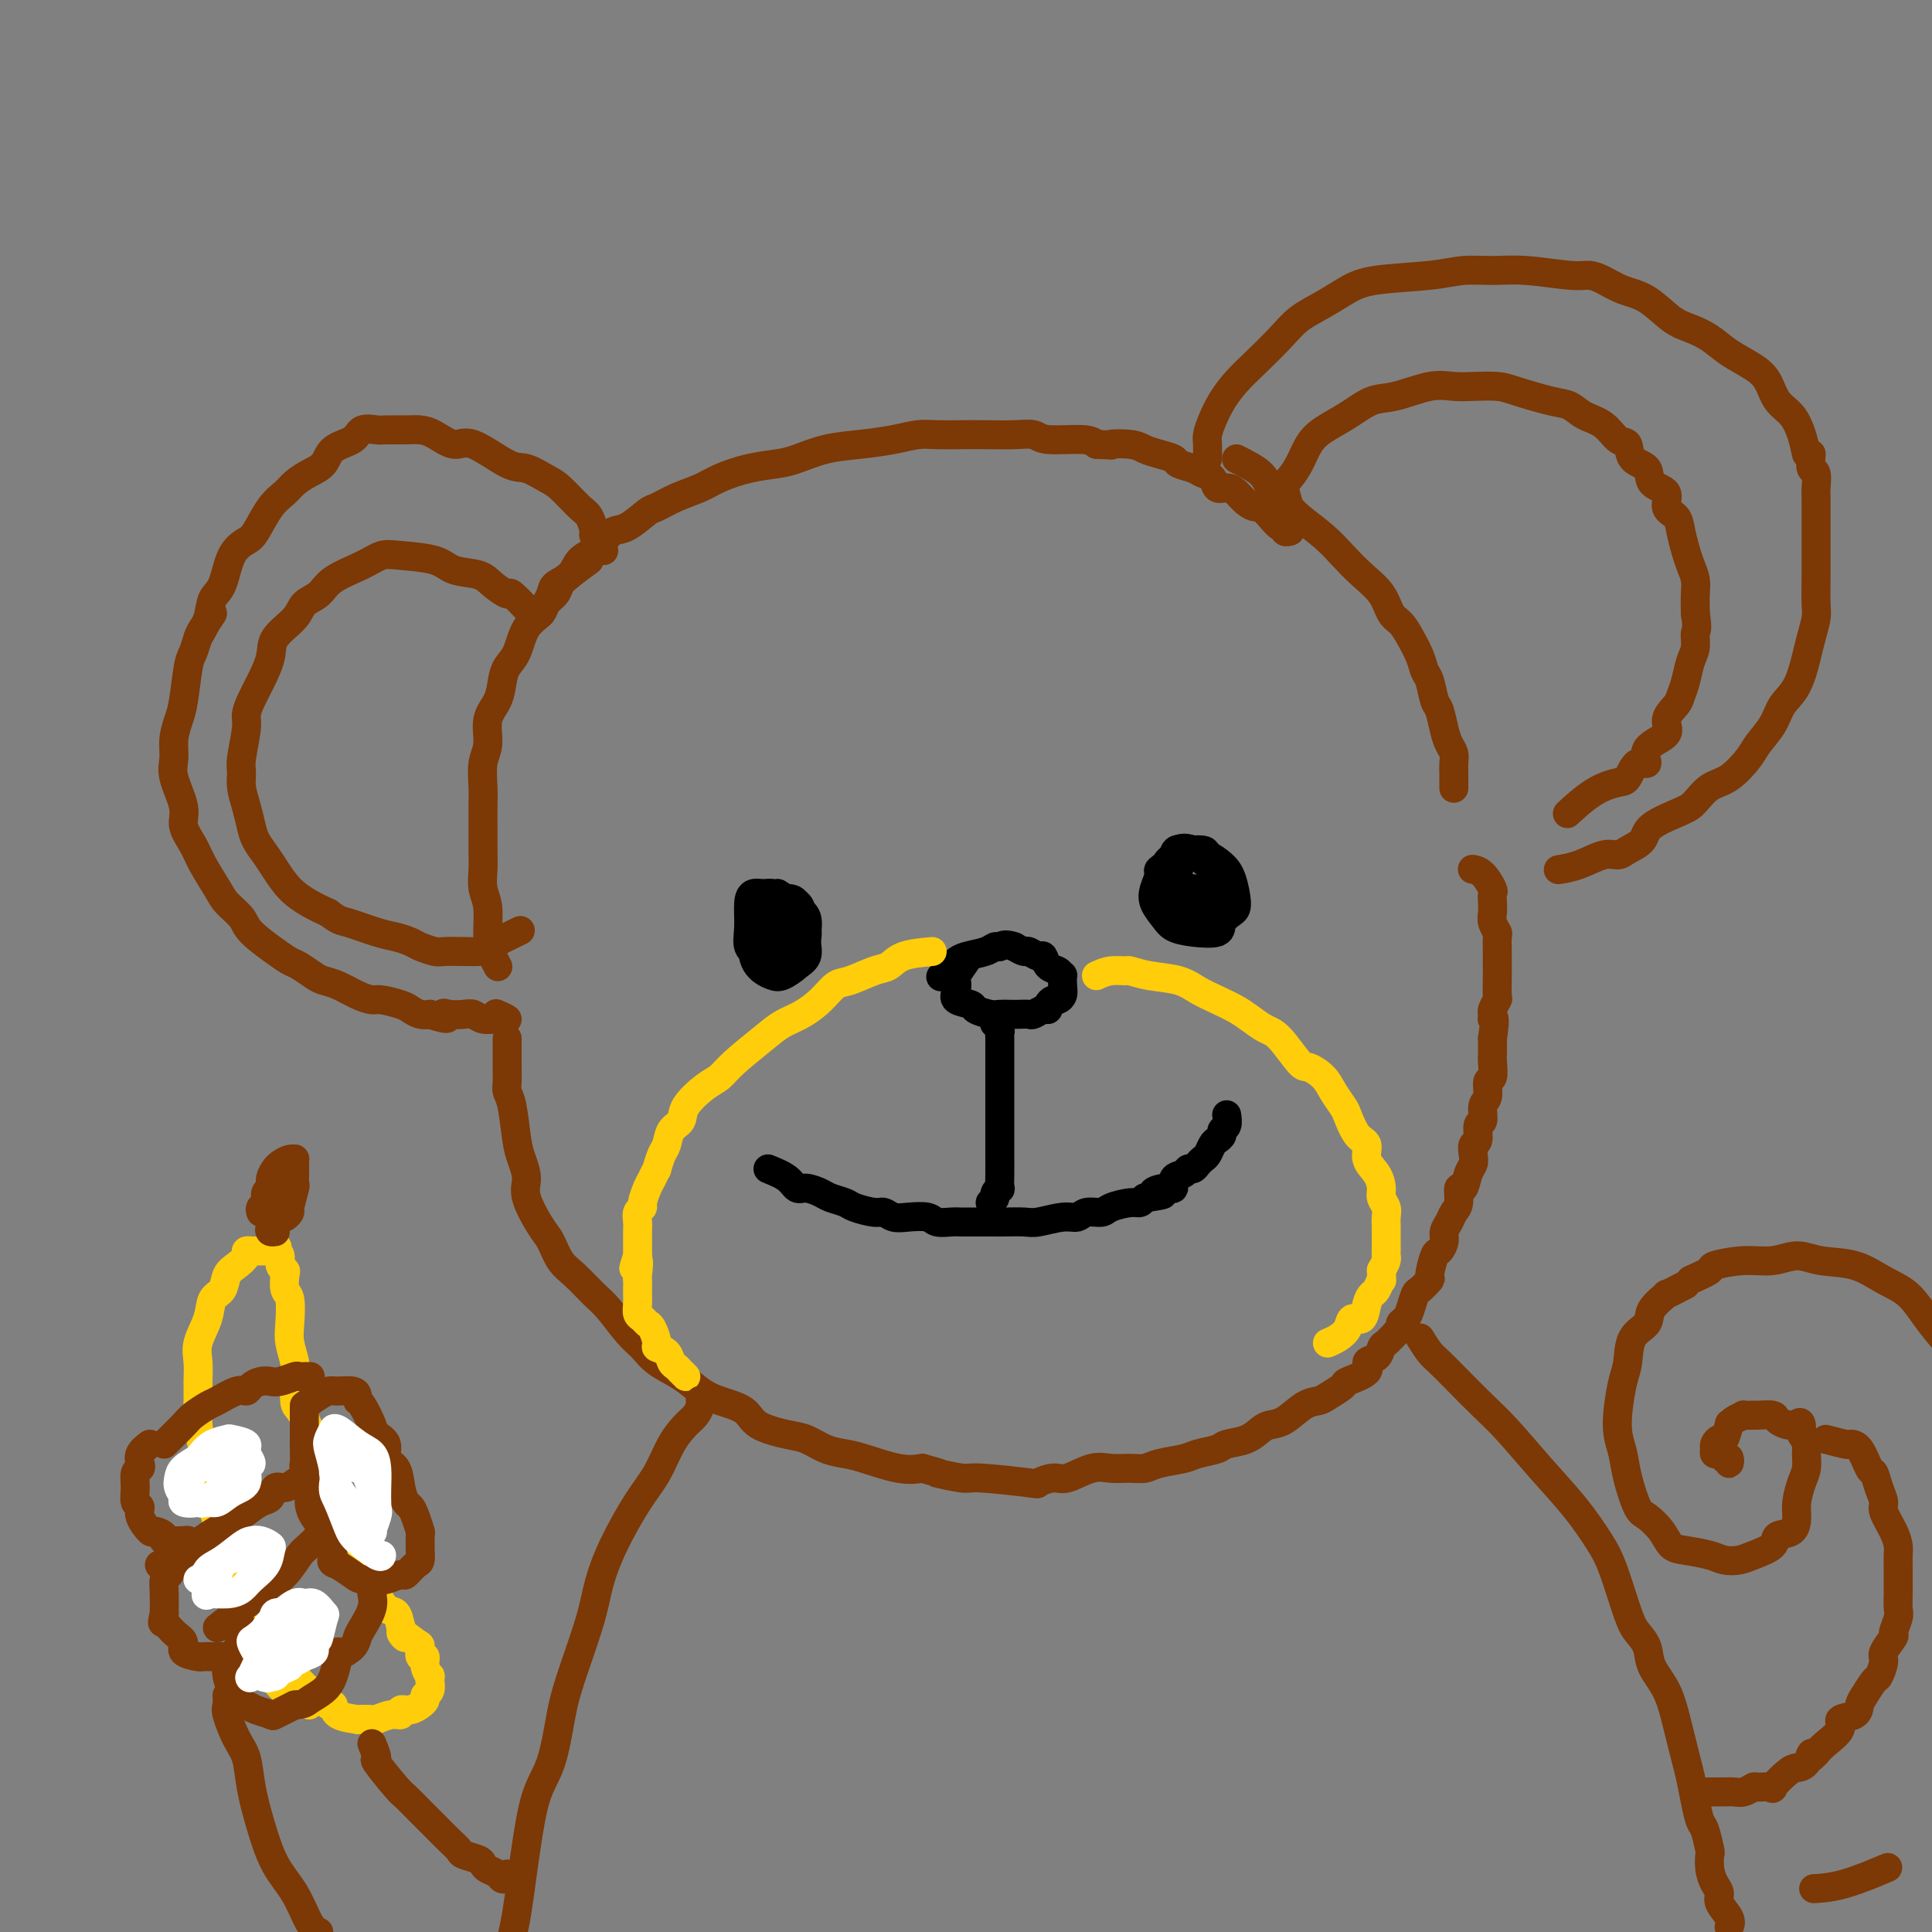 <svg viewBox='0 0 400 400' version='1.1' xmlns='http://www.w3.org/2000/svg' xmlns:xlink='http://www.w3.org/1999/xlink'><rect x="0" y="0" width="400" height="400" fill="#808080" stroke="none"/><g fill='none' stroke='#7C3805' stroke-width='6' stroke-linecap='round' stroke-linejoin='round'><path d='M112,127c0.812,-1.504 1.625,-3.008 2,-4c0.375,-0.992 0.313,-1.473 1,-2c0.687,-0.527 2.123,-1.101 3,-2c0.877,-0.899 1.195,-2.123 2,-3c0.805,-0.877 2.096,-1.409 3,-2c0.904,-0.591 1.420,-1.243 2,-2c0.580,-0.757 1.224,-1.620 2,-2c0.776,-0.380 1.684,-0.276 3,-1c1.316,-0.724 3.039,-2.277 4,-3c0.961,-0.723 1.161,-0.617 2,-1c0.839,-0.383 2.318,-1.255 4,-2c1.682,-0.745 3.568,-1.365 5,-2c1.432,-0.635 2.411,-1.287 4,-2c1.589,-0.713 3.787,-1.486 6,-2c2.213,-0.514 4.440,-0.767 6,-1c1.560,-0.233 2.455,-0.444 4,-1c1.545,-0.556 3.742,-1.455 6,-2c2.258,-0.545 4.578,-0.734 7,-1c2.422,-0.266 4.946,-0.607 7,-1c2.054,-0.393 3.637,-0.837 5,-1c1.363,-0.163 2.505,-0.045 4,0c1.495,0.045 3.344,0.016 5,0c1.656,-0.016 3.119,-0.019 5,0c1.881,0.019 4.181,0.060 6,0c1.819,-0.060 3.158,-0.222 4,0c0.842,0.222 1.188,0.829 3,1c1.812,0.171 5.089,-0.094 7,0c1.911,0.094 2.455,0.547 3,1'/><path d='M227,92c6.200,0.322 3.199,0.128 3,0c-0.199,-0.128 2.403,-0.189 4,0c1.597,0.189 2.189,0.628 3,1c0.811,0.372 1.841,0.677 3,1c1.159,0.323 2.447,0.663 3,1c0.553,0.337 0.371,0.672 1,1c0.629,0.328 2.069,0.647 3,1c0.931,0.353 1.352,0.738 2,1c0.648,0.262 1.524,0.402 2,1c0.476,0.598 0.551,1.653 1,2c0.449,0.347 1.271,-0.014 2,0c0.729,0.014 1.364,0.401 2,1c0.636,0.599 1.273,1.408 2,2c0.727,0.592 1.544,0.967 2,1c0.456,0.033 0.552,-0.274 1,0c0.448,0.274 1.248,1.131 2,2c0.752,0.869 1.455,1.749 2,2c0.545,0.251 0.931,-0.129 1,0c0.069,0.129 -0.178,0.767 0,1c0.178,0.233 0.780,0.063 1,0c0.220,-0.063 0.059,-0.017 0,0c-0.059,0.017 -0.017,0.005 0,0c0.017,-0.005 0.008,-0.002 0,0'/><path d='M250,95c0.019,-1.107 0.038,-2.214 0,-3c-0.038,-0.786 -0.133,-1.251 0,-2c0.133,-0.749 0.493,-1.782 1,-3c0.507,-1.218 1.163,-2.623 2,-4c0.837,-1.377 1.857,-2.728 3,-4c1.143,-1.272 2.409,-2.466 4,-4c1.591,-1.534 3.507,-3.409 5,-5c1.493,-1.591 2.561,-2.898 4,-4c1.439,-1.102 3.247,-1.998 5,-3c1.753,-1.002 3.450,-2.111 5,-3c1.550,-0.889 2.952,-1.560 6,-2c3.048,-0.440 7.744,-0.650 11,-1c3.256,-0.350 5.074,-0.840 7,-1c1.926,-0.160 3.960,0.012 6,0c2.040,-0.012 4.085,-0.207 7,0c2.915,0.207 6.701,0.816 9,1c2.299,0.184 3.111,-0.056 4,0c0.889,0.056 1.854,0.410 3,1c1.146,0.590 2.473,1.417 4,2c1.527,0.583 3.253,0.921 5,2c1.747,1.079 3.514,2.897 5,4c1.486,1.103 2.692,1.491 4,2c1.308,0.509 2.720,1.140 4,2c1.280,0.860 2.430,1.947 4,3c1.570,1.053 3.562,2.070 5,3c1.438,0.930 2.322,1.774 3,3c0.678,1.226 1.151,2.834 2,4c0.849,1.166 2.075,1.891 3,3c0.925,1.109 1.550,2.603 2,4c0.450,1.397 0.725,2.699 1,4'/><path d='M375,94c-0.113,1.234 -0.226,2.468 0,3c0.226,0.532 0.793,0.361 1,1c0.207,0.639 0.056,2.088 0,3c-0.056,0.912 -0.015,1.287 0,2c0.015,0.713 0.004,1.763 0,3c-0.004,1.237 -0.000,2.661 0,4c0.000,1.339 -0.003,2.592 0,4c0.003,1.408 0.012,2.972 0,5c-0.012,2.028 -0.047,4.521 0,6c0.047,1.479 0.174,1.946 0,3c-0.174,1.054 -0.650,2.697 -1,4c-0.350,1.303 -0.573,2.267 -1,4c-0.427,1.733 -1.057,4.233 -2,6c-0.943,1.767 -2.198,2.799 -3,4c-0.802,1.201 -1.152,2.572 -2,4c-0.848,1.428 -2.195,2.914 -3,4c-0.805,1.086 -1.069,1.770 -2,3c-0.931,1.230 -2.530,3.004 -4,4c-1.470,0.996 -2.812,1.215 -4,2c-1.188,0.785 -2.223,2.136 -3,3c-0.777,0.864 -1.296,1.241 -3,2c-1.704,0.759 -4.593,1.900 -6,3c-1.407,1.100 -1.330,2.158 -2,3c-0.670,0.842 -2.085,1.469 -3,2c-0.915,0.531 -1.328,0.965 -2,1c-0.672,0.035 -1.603,-0.331 -3,0c-1.397,0.331 -3.261,1.358 -5,2c-1.739,0.642 -3.354,0.898 -4,1c-0.646,0.102 -0.323,0.051 0,0'/><path d='M125,114c-0.867,-1.237 -1.734,-2.475 -2,-3c-0.266,-0.525 0.068,-0.339 0,-1c-0.068,-0.661 -0.539,-2.171 -1,-3c-0.461,-0.829 -0.913,-0.978 -2,-2c-1.087,-1.022 -2.808,-2.916 -4,-4c-1.192,-1.084 -1.854,-1.357 -3,-2c-1.146,-0.643 -2.775,-1.657 -4,-2c-1.225,-0.343 -2.047,-0.015 -4,-1c-1.953,-0.985 -5.039,-3.283 -7,-4c-1.961,-0.717 -2.798,0.148 -4,0c-1.202,-0.148 -2.768,-1.307 -4,-2c-1.232,-0.693 -2.130,-0.919 -3,-1c-0.870,-0.081 -1.711,-0.015 -3,0c-1.289,0.015 -3.024,-0.019 -4,0c-0.976,0.019 -1.191,0.092 -2,0c-0.809,-0.092 -2.211,-0.348 -3,0c-0.789,0.348 -0.964,1.301 -2,2c-1.036,0.699 -2.934,1.146 -4,2c-1.066,0.854 -1.299,2.116 -2,3c-0.701,0.884 -1.868,1.389 -3,2c-1.132,0.611 -2.227,1.329 -3,2c-0.773,0.671 -1.222,1.296 -2,2c-0.778,0.704 -1.885,1.487 -3,3c-1.115,1.513 -2.239,3.755 -3,5c-0.761,1.245 -1.159,1.494 -2,2c-0.841,0.506 -2.126,1.268 -3,3c-0.874,1.732 -1.337,4.433 -2,6c-0.663,1.567 -1.525,1.999 -2,3c-0.475,1.001 -0.564,2.572 -1,4c-0.436,1.428 -1.218,2.714 -2,4'/><path d='M44,127c-0.756,1.121 -1.512,2.243 -2,3c-0.488,0.757 -0.708,1.150 -1,2c-0.292,0.850 -0.657,2.159 -1,3c-0.343,0.841 -0.666,1.215 -1,3c-0.334,1.785 -0.680,4.982 -1,7c-0.320,2.018 -0.614,2.858 -1,4c-0.386,1.142 -0.865,2.587 -1,4c-0.135,1.413 0.075,2.793 0,4c-0.075,1.207 -0.436,2.239 0,4c0.436,1.761 1.668,4.250 2,6c0.332,1.750 -0.236,2.761 0,4c0.236,1.239 1.275,2.705 2,4c0.725,1.295 1.136,2.418 2,4c0.864,1.582 2.181,3.624 3,5c0.819,1.376 1.140,2.085 2,3c0.860,0.915 2.260,2.037 3,3c0.740,0.963 0.821,1.767 2,3c1.179,1.233 3.456,2.894 5,4c1.544,1.106 2.355,1.657 3,2c0.645,0.343 1.124,0.476 2,1c0.876,0.524 2.150,1.437 3,2c0.850,0.563 1.275,0.777 2,1c0.725,0.223 1.749,0.455 3,1c1.251,0.545 2.730,1.403 4,2c1.270,0.597 2.332,0.934 3,1c0.668,0.066 0.941,-0.140 2,0c1.059,0.140 2.902,0.625 4,1c1.098,0.375 1.449,0.639 2,1c0.551,0.361 1.300,0.817 2,1c0.700,0.183 1.350,0.091 2,0'/><path d='M89,210c5.147,1.703 3.514,0.460 3,0c-0.514,-0.460 0.092,-0.138 1,0c0.908,0.138 2.120,0.090 3,0c0.880,-0.090 1.430,-0.224 2,0c0.570,0.224 1.161,0.806 2,1c0.839,0.194 1.926,0.000 3,0c1.074,-0.000 2.135,0.192 2,0c-0.135,-0.192 -1.467,-0.769 -2,-1c-0.533,-0.231 -0.266,-0.115 0,0'/><path d='M105,215c0.002,1.542 0.003,3.084 0,4c-0.003,0.916 -0.012,1.207 0,2c0.012,0.793 0.044,2.087 0,3c-0.044,0.913 -0.165,1.444 0,2c0.165,0.556 0.616,1.135 1,3c0.384,1.865 0.701,5.014 1,7c0.299,1.986 0.580,2.809 1,4c0.420,1.191 0.980,2.749 1,4c0.020,1.251 -0.498,2.196 0,4c0.498,1.804 2.013,4.469 3,6c0.987,1.531 1.446,1.930 2,3c0.554,1.070 1.205,2.811 2,4c0.795,1.189 1.735,1.826 3,3c1.265,1.174 2.854,2.884 4,4c1.146,1.116 1.850,1.639 3,3c1.150,1.361 2.748,3.562 4,5c1.252,1.438 2.160,2.115 3,3c0.840,0.885 1.612,1.979 3,3c1.388,1.021 3.394,1.968 5,3c1.606,1.032 2.814,2.150 4,3c1.186,0.850 2.350,1.431 4,2c1.650,0.569 3.785,1.126 5,2c1.215,0.874 1.511,2.066 3,3c1.489,0.934 4.170,1.611 6,2c1.830,0.389 2.810,0.490 4,1c1.190,0.510 2.590,1.430 4,2c1.410,0.570 2.832,0.792 4,1c1.168,0.208 2.084,0.402 4,1c1.916,0.598 4.833,1.599 7,2c2.167,0.401 3.583,0.200 5,0'/><path d='M191,304c5.659,1.554 2.806,0.939 3,1c0.194,0.061 3.434,0.797 5,1c1.566,0.203 1.456,-0.126 4,0c2.544,0.126 7.741,0.706 10,1c2.259,0.294 1.580,0.303 2,0c0.420,-0.303 1.939,-0.919 3,-1c1.061,-0.081 1.663,0.371 3,0c1.337,-0.371 3.409,-1.567 5,-2c1.591,-0.433 2.702,-0.105 4,0c1.298,0.105 2.782,-0.013 4,0c1.218,0.013 2.168,0.158 3,0c0.832,-0.158 1.544,-0.620 3,-1c1.456,-0.380 3.657,-0.678 5,-1c1.343,-0.322 1.830,-0.667 3,-1c1.170,-0.333 3.023,-0.653 4,-1c0.977,-0.347 1.079,-0.721 2,-1c0.921,-0.279 2.662,-0.463 4,-1c1.338,-0.537 2.274,-1.425 3,-2c0.726,-0.575 1.243,-0.835 2,-1c0.757,-0.165 1.755,-0.233 3,-1c1.245,-0.767 2.736,-2.232 4,-3c1.264,-0.768 2.302,-0.838 3,-1c0.698,-0.162 1.057,-0.414 2,-1c0.943,-0.586 2.470,-1.504 3,-2c0.530,-0.496 0.065,-0.571 1,-1c0.935,-0.429 3.272,-1.213 4,-2c0.728,-0.787 -0.153,-1.575 0,-2c0.153,-0.425 1.340,-0.485 2,-1c0.660,-0.515 0.793,-1.485 1,-2c0.207,-0.515 0.488,-0.576 1,-1c0.512,-0.424 1.256,-1.212 2,-2'/><path d='M289,276c2.653,-2.578 1.287,-2.023 1,-2c-0.287,0.023 0.505,-0.485 1,-1c0.495,-0.515 0.692,-1.038 1,-2c0.308,-0.962 0.727,-2.363 1,-3c0.273,-0.637 0.402,-0.509 1,-1c0.598,-0.491 1.667,-1.602 2,-2c0.333,-0.398 -0.069,-0.085 0,-1c0.069,-0.915 0.610,-3.060 1,-4c0.390,-0.940 0.629,-0.675 1,-1c0.371,-0.325 0.874,-1.240 1,-2c0.126,-0.760 -0.125,-1.364 0,-2c0.125,-0.636 0.625,-1.302 1,-2c0.375,-0.698 0.625,-1.426 1,-2c0.375,-0.574 0.875,-0.993 1,-2c0.125,-1.007 -0.124,-2.601 0,-3c0.124,-0.399 0.621,0.397 1,0c0.379,-0.397 0.642,-1.988 1,-3c0.358,-1.012 0.813,-1.445 1,-2c0.187,-0.555 0.107,-1.232 0,-2c-0.107,-0.768 -0.240,-1.627 0,-2c0.240,-0.373 0.853,-0.258 1,-1c0.147,-0.742 -0.172,-2.339 0,-3c0.172,-0.661 0.834,-0.385 1,-1c0.166,-0.615 -0.166,-2.122 0,-3c0.166,-0.878 0.829,-1.127 1,-2c0.171,-0.873 -0.150,-2.370 0,-3c0.150,-0.630 0.772,-0.393 1,-1c0.228,-0.607 0.061,-2.060 0,-3c-0.061,-0.940 -0.016,-1.369 0,-2c0.016,-0.631 0.005,-1.466 0,-2c-0.005,-0.534 -0.002,-0.767 0,-1'/><path d='M309,215c0.769,-5.185 0.192,-4.146 0,-4c-0.192,0.146 0.001,-0.601 0,-1c-0.001,-0.399 -0.196,-0.448 0,-1c0.196,-0.552 0.785,-1.605 1,-2c0.215,-0.395 0.058,-0.131 0,-1c-0.058,-0.869 -0.016,-2.870 0,-4c0.016,-1.130 0.005,-1.387 0,-2c-0.005,-0.613 -0.005,-1.582 0,-2c0.005,-0.418 0.015,-0.286 0,-1c-0.015,-0.714 -0.057,-2.274 0,-3c0.057,-0.726 0.211,-0.619 0,-1c-0.211,-0.381 -0.787,-1.252 -1,-2c-0.213,-0.748 -0.063,-1.374 0,-2c0.063,-0.626 0.038,-1.254 0,-2c-0.038,-0.746 -0.087,-1.612 0,-2c0.087,-0.388 0.312,-0.300 0,-1c-0.312,-0.700 -1.161,-2.188 -2,-3c-0.839,-0.812 -1.668,-0.946 -2,-1c-0.332,-0.054 -0.166,-0.027 0,0'/><path d='M110,127c-1.654,-1.736 -3.307,-3.472 -4,-4c-0.693,-0.528 -0.425,0.153 -1,0c-0.575,-0.153 -1.991,-1.141 -3,-2c-1.009,-0.859 -1.610,-1.591 -3,-2c-1.390,-0.409 -3.569,-0.497 -5,-1c-1.431,-0.503 -2.113,-1.422 -4,-2c-1.887,-0.578 -4.980,-0.814 -7,-1c-2.020,-0.186 -2.968,-0.321 -4,0c-1.032,0.321 -2.147,1.099 -4,2c-1.853,0.901 -4.444,1.924 -6,3c-1.556,1.076 -2.076,2.204 -3,3c-0.924,0.796 -2.254,1.258 -3,2c-0.746,0.742 -0.910,1.763 -2,3c-1.090,1.237 -3.105,2.691 -4,4c-0.895,1.309 -0.670,2.472 -1,4c-0.330,1.528 -1.217,3.421 -2,5c-0.783,1.579 -1.464,2.845 -2,4c-0.536,1.155 -0.929,2.198 -1,3c-0.071,0.802 0.180,1.361 0,3c-0.180,1.639 -0.791,4.357 -1,6c-0.209,1.643 -0.015,2.211 0,3c0.015,0.789 -0.147,1.800 0,3c0.147,1.200 0.605,2.588 1,4c0.395,1.412 0.727,2.846 1,4c0.273,1.154 0.488,2.028 1,3c0.512,0.972 1.322,2.042 2,3c0.678,0.958 1.223,1.803 2,3c0.777,1.197 1.786,2.745 3,4c1.214,1.255 2.633,2.216 4,3c1.367,0.784 2.684,1.392 4,2'/><path d='M68,189c2.297,1.737 2.540,1.578 4,2c1.460,0.422 4.139,1.423 6,2c1.861,0.577 2.906,0.729 4,1c1.094,0.271 2.239,0.661 3,1c0.761,0.339 1.139,0.627 2,1c0.861,0.373 2.204,0.831 3,1c0.796,0.169 1.045,0.048 2,0c0.955,-0.048 2.618,-0.024 4,0c1.382,0.024 2.484,0.048 3,0c0.516,-0.048 0.447,-0.167 2,-1c1.553,-0.833 4.730,-2.381 6,-3c1.270,-0.619 0.635,-0.310 0,0'/><path d='M267,105c-0.487,-1.528 -0.974,-3.056 -1,-4c-0.026,-0.944 0.411,-1.305 1,-2c0.589,-0.695 1.332,-1.724 2,-3c0.668,-1.276 1.260,-2.799 2,-4c0.740,-1.201 1.628,-2.081 3,-3c1.372,-0.919 3.227,-1.878 5,-3c1.773,-1.122 3.463,-2.405 5,-3c1.537,-0.595 2.922,-0.500 5,-1c2.078,-0.500 4.849,-1.596 7,-2c2.151,-0.404 3.681,-0.115 5,0c1.319,0.115 2.425,0.057 4,0c1.575,-0.057 3.617,-0.114 5,0c1.383,0.114 2.106,0.399 4,1c1.894,0.601 4.958,1.517 7,2c2.042,0.483 3.062,0.533 4,1c0.938,0.467 1.793,1.350 3,2c1.207,0.650 2.765,1.065 4,2c1.235,0.935 2.146,2.390 3,3c0.854,0.610 1.652,0.375 2,1c0.348,0.625 0.245,2.111 1,3c0.755,0.889 2.367,1.182 3,2c0.633,0.818 0.288,2.160 1,3c0.712,0.840 2.481,1.176 3,2c0.519,0.824 -0.212,2.135 0,3c0.212,0.865 1.367,1.285 2,2c0.633,0.715 0.744,1.727 1,3c0.256,1.273 0.657,2.808 1,4c0.343,1.192 0.628,2.041 1,3c0.372,0.959 0.831,2.027 1,3c0.169,0.973 0.048,1.849 0,3c-0.048,1.151 -0.024,2.575 0,4'/><path d='M351,127c0.606,3.852 0.120,3.483 0,4c-0.120,0.517 0.124,1.919 0,3c-0.124,1.081 -0.616,1.839 -1,3c-0.384,1.161 -0.659,2.723 -1,4c-0.341,1.277 -0.748,2.270 -1,3c-0.252,0.730 -0.349,1.199 -1,2c-0.651,0.801 -1.854,1.935 -2,3c-0.146,1.065 0.767,2.061 0,3c-0.767,0.939 -3.215,1.820 -4,3c-0.785,1.180 0.091,2.660 0,3c-0.091,0.340 -1.149,-0.458 -2,0c-0.851,0.458 -1.493,2.172 -2,3c-0.507,0.828 -0.878,0.768 -2,1c-1.122,0.232 -2.994,0.755 -5,2c-2.006,1.245 -4.144,3.213 -5,4c-0.856,0.787 -0.428,0.394 0,0'/></g>
<g fill='none' stroke='#000000' stroke-width='6' stroke-linecap='round' stroke-linejoin='round'><path d='M161,186c-1.290,-0.526 -2.580,-1.052 -3,-1c-0.420,0.052 0.029,0.681 0,1c-0.029,0.319 -0.538,0.327 -1,1c-0.462,0.673 -0.878,2.012 -1,3c-0.122,0.988 0.049,1.625 0,3c-0.049,1.375 -0.318,3.486 0,5c0.318,1.514 1.224,2.429 2,3c0.776,0.571 1.424,0.799 2,1c0.576,0.201 1.081,0.377 2,0c0.919,-0.377 2.250,-1.305 3,-2c0.750,-0.695 0.917,-1.157 1,-2c0.083,-0.843 0.083,-2.068 0,-3c-0.083,-0.932 -0.249,-1.571 -1,-3c-0.751,-1.429 -2.086,-3.647 -3,-5c-0.914,-1.353 -1.407,-1.839 -2,-2c-0.593,-0.161 -1.285,0.005 -2,0c-0.715,-0.005 -1.453,-0.181 -2,0c-0.547,0.181 -0.903,0.720 -1,2c-0.097,1.280 0.065,3.300 0,5c-0.065,1.700 -0.355,3.080 0,4c0.355,0.920 1.357,1.380 2,2c0.643,0.620 0.928,1.400 2,2c1.072,0.600 2.930,1.020 4,1c1.070,-0.020 1.353,-0.478 2,-1c0.647,-0.522 1.660,-1.106 2,-2c0.340,-0.894 0.008,-2.099 0,-3c-0.008,-0.901 0.307,-1.499 0,-3c-0.307,-1.501 -1.237,-3.904 -2,-5c-0.763,-1.096 -1.361,-0.885 -2,-1c-0.639,-0.115 -1.320,-0.558 -2,-1'/><path d='M161,185c-1.181,-0.000 -2.135,0.999 -3,2c-0.865,1.001 -1.643,2.004 -2,3c-0.357,0.996 -0.295,1.984 0,3c0.295,1.016 0.821,2.061 1,3c0.179,0.939 0.009,1.771 1,2c0.991,0.229 3.143,-0.144 4,0c0.857,0.144 0.420,0.807 1,0c0.580,-0.807 2.177,-3.082 3,-4c0.823,-0.918 0.874,-0.478 1,-1c0.126,-0.522 0.328,-2.005 0,-3c-0.328,-0.995 -1.187,-1.503 -2,-2c-0.813,-0.497 -1.580,-0.984 -2,-1c-0.420,-0.016 -0.494,0.437 -1,1c-0.506,0.563 -1.444,1.235 -2,2c-0.556,0.765 -0.731,1.625 -1,2c-0.269,0.375 -0.633,0.267 0,1c0.633,0.733 2.261,2.306 3,3c0.739,0.694 0.588,0.508 1,0c0.412,-0.508 1.386,-1.338 2,-2c0.614,-0.662 0.869,-1.158 1,-2c0.131,-0.842 0.138,-2.032 0,-3c-0.138,-0.968 -0.422,-1.714 -1,-2c-0.578,-0.286 -1.449,-0.112 -2,0c-0.551,0.112 -0.782,0.163 -1,0c-0.218,-0.163 -0.424,-0.541 -1,0c-0.576,0.541 -1.521,1.999 -2,3c-0.479,1.001 -0.493,1.544 0,2c0.493,0.456 1.493,0.823 2,1c0.507,0.177 0.521,0.163 1,0c0.479,-0.163 1.423,-0.475 2,-1c0.577,-0.525 0.789,-1.262 1,-2'/><path d='M165,190c0.741,-0.582 0.594,-0.537 0,-1c-0.594,-0.463 -1.633,-1.433 -2,-2c-0.367,-0.567 -0.060,-0.729 -1,0c-0.940,0.729 -3.126,2.351 -4,3c-0.874,0.649 -0.437,0.324 0,0'/><path d='M243,178c-1.295,0.804 -2.589,1.608 -3,2c-0.411,0.392 0.063,0.371 0,1c-0.063,0.629 -0.662,1.909 -1,3c-0.338,1.091 -0.416,1.993 0,3c0.416,1.007 1.325,2.121 2,3c0.675,0.879 1.115,1.525 2,2c0.885,0.475 2.213,0.779 4,1c1.787,0.221 4.032,0.358 5,0c0.968,-0.358 0.661,-1.212 1,-2c0.339,-0.788 1.326,-1.510 2,-2c0.674,-0.490 1.036,-0.747 1,-2c-0.036,-1.253 -0.469,-3.500 -1,-5c-0.531,-1.500 -1.158,-2.252 -2,-3c-0.842,-0.748 -1.899,-1.492 -3,-2c-1.101,-0.508 -2.248,-0.778 -3,-1c-0.752,-0.222 -1.111,-0.394 -2,0c-0.889,0.394 -2.309,1.355 -3,2c-0.691,0.645 -0.653,0.975 -1,2c-0.347,1.025 -1.078,2.745 -1,4c0.078,1.255 0.966,2.046 2,3c1.034,0.954 2.214,2.070 3,3c0.786,0.930 1.178,1.673 2,2c0.822,0.327 2.075,0.237 3,0c0.925,-0.237 1.524,-0.620 2,-1c0.476,-0.380 0.830,-0.757 1,-2c0.170,-1.243 0.156,-3.352 0,-5c-0.156,-1.648 -0.454,-2.833 -1,-4c-0.546,-1.167 -1.339,-2.314 -2,-3c-0.661,-0.686 -1.189,-0.910 -2,-1c-0.811,-0.090 -1.906,-0.045 -3,0'/><path d='M245,176c-1.537,-0.520 -1.880,0.179 -2,1c-0.120,0.821 -0.016,1.764 0,3c0.016,1.236 -0.056,2.763 0,4c0.056,1.237 0.239,2.182 1,3c0.761,0.818 2.098,1.508 3,2c0.902,0.492 1.367,0.788 2,1c0.633,0.212 1.432,0.342 2,0c0.568,-0.342 0.906,-1.156 1,-2c0.094,-0.844 -0.054,-1.719 0,-3c0.054,-1.281 0.310,-2.970 0,-4c-0.310,-1.030 -1.186,-1.402 -2,-2c-0.814,-0.598 -1.566,-1.422 -2,-2c-0.434,-0.578 -0.551,-0.909 -1,-1c-0.449,-0.091 -1.229,0.060 -2,1c-0.771,0.940 -1.535,2.669 -2,4c-0.465,1.331 -0.633,2.263 0,3c0.633,0.737 2.068,1.279 3,2c0.932,0.721 1.361,1.623 2,2c0.639,0.377 1.490,0.230 2,0c0.510,-0.230 0.681,-0.542 1,-1c0.319,-0.458 0.786,-1.061 1,-2c0.214,-0.939 0.175,-2.216 0,-3c-0.175,-0.784 -0.485,-1.077 -1,-2c-0.515,-0.923 -1.235,-2.476 -2,-3c-0.765,-0.524 -1.576,-0.017 -2,0c-0.424,0.017 -0.462,-0.454 -1,0c-0.538,0.454 -1.578,1.834 -2,3c-0.422,1.166 -0.227,2.117 0,3c0.227,0.883 0.484,1.699 1,2c0.516,0.301 1.290,0.086 2,0c0.710,-0.086 1.355,-0.043 2,0'/><path d='M249,185c0.943,0.725 0.801,0.037 1,-1c0.199,-1.037 0.741,-2.422 1,-3c0.259,-0.578 0.236,-0.350 0,-1c-0.236,-0.650 -0.683,-2.180 -1,-3c-0.317,-0.820 -0.503,-0.932 -1,-1c-0.497,-0.068 -1.305,-0.092 -2,0c-0.695,0.092 -1.276,0.301 -2,1c-0.724,0.699 -1.590,1.887 -2,3c-0.410,1.113 -0.365,2.152 0,3c0.365,0.848 1.050,1.504 2,2c0.950,0.496 2.165,0.832 3,1c0.835,0.168 1.290,0.168 2,0c0.710,-0.168 1.675,-0.504 2,-1c0.325,-0.496 0.009,-1.151 0,-2c-0.009,-0.849 0.289,-1.892 0,-3c-0.289,-1.108 -1.163,-2.282 -2,-3c-0.837,-0.718 -1.636,-0.979 -2,-1c-0.364,-0.021 -0.293,0.197 -1,0c-0.707,-0.197 -2.192,-0.809 -3,0c-0.808,0.809 -0.937,3.040 -1,4c-0.063,0.960 -0.058,0.649 0,1c0.058,0.351 0.169,1.364 1,2c0.831,0.636 2.380,0.896 3,1c0.620,0.104 0.310,0.052 0,0'/><path d='M159,242c1.503,0.612 3.006,1.225 4,2c0.994,0.775 1.478,1.713 2,2c0.522,0.287 1.082,-0.078 2,0c0.918,0.078 2.193,0.599 3,1c0.807,0.401 1.147,0.681 2,1c0.853,0.319 2.220,0.678 3,1c0.780,0.322 0.973,0.608 2,1c1.027,0.392 2.888,0.889 4,1c1.112,0.111 1.476,-0.163 2,0c0.524,0.163 1.208,0.762 2,1c0.792,0.238 1.692,0.116 3,0c1.308,-0.116 3.023,-0.227 4,0c0.977,0.227 1.214,0.793 2,1c0.786,0.207 2.120,0.056 3,0c0.880,-0.056 1.307,-0.015 2,0c0.693,0.015 1.653,0.005 3,0c1.347,-0.005 3.081,-0.005 4,0c0.919,0.005 1.023,0.017 2,0c0.977,-0.017 2.827,-0.061 4,0c1.173,0.061 1.669,0.227 3,0c1.331,-0.227 3.495,-0.848 5,-1c1.505,-0.152 2.350,0.166 3,0c0.650,-0.166 1.105,-0.814 2,-1c0.895,-0.186 2.229,0.091 3,0c0.771,-0.091 0.980,-0.550 2,-1c1.020,-0.450 2.852,-0.890 4,-1c1.148,-0.110 1.614,0.112 2,0c0.386,-0.112 0.693,-0.556 1,-1'/><path d='M237,248c6.554,-0.931 2.940,-0.760 2,-1c-0.940,-0.240 0.795,-0.891 2,-1c1.205,-0.109 1.881,0.326 2,0c0.119,-0.326 -0.319,-1.411 0,-2c0.319,-0.589 1.395,-0.683 2,-1c0.605,-0.317 0.739,-0.857 1,-1c0.261,-0.143 0.647,0.113 1,0c0.353,-0.113 0.672,-0.593 1,-1c0.328,-0.407 0.666,-0.739 1,-1c0.334,-0.261 0.663,-0.452 1,-1c0.337,-0.548 0.683,-1.455 1,-2c0.317,-0.545 0.607,-0.728 1,-1c0.393,-0.272 0.890,-0.634 1,-1c0.110,-0.366 -0.166,-0.737 0,-1c0.166,-0.263 0.776,-0.417 1,-1c0.224,-0.583 0.064,-1.595 0,-2c-0.064,-0.405 -0.032,-0.202 0,0'/><path d='M205,249c0.453,-0.345 0.906,-0.690 1,-1c0.094,-0.310 -0.171,-0.586 0,-1c0.171,-0.414 0.778,-0.967 1,-1c0.222,-0.033 0.060,0.452 0,0c-0.060,-0.452 -0.016,-1.843 0,-3c0.016,-1.157 0.004,-2.081 0,-3c-0.004,-0.919 -0.001,-1.832 0,-3c0.001,-1.168 0.000,-2.592 0,-4c-0.000,-1.408 -0.000,-2.802 0,-4c0.000,-1.198 0.000,-2.200 0,-3c-0.000,-0.800 -0.000,-1.397 0,-2c0.000,-0.603 -0.000,-1.212 0,-2c0.000,-0.788 0.000,-1.755 0,-2c-0.000,-0.245 -0.000,0.233 0,0c0.000,-0.233 0.001,-1.175 0,-2c-0.001,-0.825 -0.004,-1.531 0,-2c0.004,-0.469 0.015,-0.700 0,-1c-0.015,-0.300 -0.056,-0.668 0,-1c0.056,-0.332 0.207,-0.628 0,-1c-0.207,-0.372 -0.774,-0.821 -1,-1c-0.226,-0.179 -0.113,-0.090 0,0'/><path d='M200,199c-0.839,1.201 -1.678,2.402 -2,3c-0.322,0.598 -0.127,0.594 0,1c0.127,0.406 0.187,1.223 0,2c-0.187,0.777 -0.622,1.515 0,2c0.622,0.485 2.302,0.718 3,1c0.698,0.282 0.413,0.611 1,1c0.587,0.389 2.045,0.836 3,1c0.955,0.164 1.407,0.045 2,0c0.593,-0.045 1.328,-0.016 2,0c0.672,0.016 1.280,0.019 2,0c0.720,-0.019 1.551,-0.060 2,0c0.449,0.060 0.516,0.222 1,0c0.484,-0.222 1.386,-0.830 2,-1c0.614,-0.170 0.939,0.096 1,0c0.061,-0.096 -0.141,-0.553 0,-1c0.141,-0.447 0.626,-0.884 1,-1c0.374,-0.116 0.637,0.089 1,0c0.363,-0.089 0.827,-0.472 1,-1c0.173,-0.528 0.054,-1.201 0,-2c-0.054,-0.799 -0.042,-1.725 0,-2c0.042,-0.275 0.114,0.099 0,0c-0.114,-0.099 -0.416,-0.672 -1,-1c-0.584,-0.328 -1.451,-0.413 -2,-1c-0.549,-0.587 -0.780,-1.677 -1,-2c-0.220,-0.323 -0.430,0.120 -1,0c-0.570,-0.120 -1.500,-0.801 -2,-1c-0.500,-0.199 -0.572,0.086 -1,0c-0.428,-0.086 -1.214,-0.543 -2,-1'/><path d='M210,196c-2.028,-0.761 -2.599,-0.162 -3,0c-0.401,0.162 -0.631,-0.112 -1,0c-0.369,0.112 -0.877,0.612 -2,1c-1.123,0.388 -2.862,0.665 -4,1c-1.138,0.335 -1.676,0.729 -2,1c-0.324,0.271 -0.433,0.419 -1,1c-0.567,0.581 -1.590,1.595 -2,2c-0.410,0.405 -0.205,0.203 0,0'/></g>
<g fill='none' stroke='#FFCD0A' stroke-width='6' stroke-linecap='round' stroke-linejoin='round'><path d='M193,197c-2.252,0.211 -4.504,0.422 -6,1c-1.496,0.578 -2.237,1.523 -3,2c-0.763,0.477 -1.547,0.488 -3,1c-1.453,0.512 -3.575,1.526 -5,2c-1.425,0.474 -2.153,0.407 -3,1c-0.847,0.593 -1.813,1.846 -3,3c-1.187,1.154 -2.597,2.211 -4,3c-1.403,0.789 -2.800,1.312 -4,2c-1.200,0.688 -2.203,1.542 -4,3c-1.797,1.458 -4.389,3.521 -6,5c-1.611,1.479 -2.242,2.373 -3,3c-0.758,0.627 -1.642,0.987 -3,2c-1.358,1.013 -3.190,2.678 -4,4c-0.810,1.322 -0.599,2.299 -1,3c-0.401,0.701 -1.413,1.125 -2,2c-0.587,0.875 -0.749,2.202 -1,3c-0.251,0.798 -0.592,1.066 -1,2c-0.408,0.934 -0.884,2.534 -1,3c-0.116,0.466 0.128,-0.201 0,0c-0.128,0.201 -0.626,1.272 -1,2c-0.374,0.728 -0.622,1.115 -1,2c-0.378,0.885 -0.886,2.269 -1,3c-0.114,0.731 0.166,0.811 0,1c-0.166,0.189 -0.776,0.488 -1,1c-0.224,0.512 -0.060,1.236 0,2c0.060,0.764 0.016,1.567 0,2c-0.016,0.433 -0.004,0.498 0,1c0.004,0.502 0.001,1.443 0,2c-0.001,0.557 -0.000,0.731 0,1c0.000,0.269 0.000,0.635 0,1'/><path d='M132,260c-1.547,4.848 -0.415,1.469 0,1c0.415,-0.469 0.111,1.971 0,3c-0.111,1.029 -0.031,0.647 0,1c0.031,0.353 0.011,1.442 0,2c-0.011,0.558 -0.014,0.584 0,1c0.014,0.416 0.045,1.223 0,2c-0.045,0.777 -0.165,1.525 0,2c0.165,0.475 0.617,0.677 1,1c0.383,0.323 0.698,0.768 1,1c0.302,0.232 0.592,0.251 1,1c0.408,0.749 0.936,2.228 1,3c0.064,0.772 -0.334,0.837 0,1c0.334,0.163 1.400,0.426 2,1c0.600,0.574 0.735,1.461 1,2c0.265,0.539 0.659,0.732 1,1c0.341,0.268 0.630,0.611 1,1c0.370,0.389 0.820,0.826 1,1c0.180,0.174 0.090,0.087 0,0'/><path d='M227,202c0.937,-0.430 1.874,-0.859 3,-1c1.126,-0.141 2.439,0.007 3,0c0.561,-0.007 0.368,-0.168 1,0c0.632,0.168 2.087,0.664 4,1c1.913,0.336 4.283,0.513 6,1c1.717,0.487 2.781,1.286 4,2c1.219,0.714 2.593,1.343 4,2c1.407,0.657 2.846,1.343 4,2c1.154,0.657 2.023,1.285 3,2c0.977,0.715 2.061,1.517 3,2c0.939,0.483 1.732,0.646 3,2c1.268,1.354 3.012,3.900 4,5c0.988,1.100 1.220,0.754 2,1c0.780,0.246 2.109,1.085 3,2c0.891,0.915 1.343,1.907 2,3c0.657,1.093 1.519,2.288 2,3c0.481,0.712 0.580,0.942 1,2c0.420,1.058 1.160,2.945 2,4c0.840,1.055 1.779,1.280 2,2c0.221,0.720 -0.277,1.936 0,3c0.277,1.064 1.328,1.976 2,3c0.672,1.024 0.965,2.162 1,3c0.035,0.838 -0.187,1.378 0,2c0.187,0.622 0.782,1.326 1,2c0.218,0.674 0.058,1.318 0,2c-0.058,0.682 -0.015,1.400 0,2c0.015,0.600 0.001,1.081 0,2c-0.001,0.919 0.010,2.277 0,3c-0.010,0.723 -0.041,0.810 0,1c0.041,0.190 0.155,0.483 0,1c-0.155,0.517 -0.577,1.259 -1,2'/><path d='M286,263c0.048,2.973 0.169,1.904 0,2c-0.169,0.096 -0.627,1.355 -1,2c-0.373,0.645 -0.663,0.676 -1,1c-0.337,0.324 -0.723,0.941 -1,2c-0.277,1.059 -0.446,2.561 -1,3c-0.554,0.439 -1.494,-0.183 -2,0c-0.506,0.183 -0.579,1.173 -1,2c-0.421,0.827 -1.190,1.492 -2,2c-0.810,0.508 -1.660,0.859 -2,1c-0.340,0.141 -0.170,0.070 0,0'/></g>
<g fill='none' stroke='#7C3805' stroke-width='6' stroke-linecap='round' stroke-linejoin='round'><path d='M145,290c-0.019,-0.063 -0.039,-0.126 0,0c0.039,0.126 0.135,0.441 0,1c-0.135,0.559 -0.502,1.363 -1,2c-0.498,0.637 -1.126,1.108 -2,2c-0.874,0.892 -1.992,2.204 -3,4c-1.008,1.796 -1.906,4.077 -3,6c-1.094,1.923 -2.383,3.489 -4,6c-1.617,2.511 -3.560,5.966 -5,9c-1.440,3.034 -2.377,5.647 -3,8c-0.623,2.353 -0.933,4.444 -2,8c-1.067,3.556 -2.891,8.575 -4,12c-1.109,3.425 -1.501,5.256 -2,8c-0.499,2.744 -1.103,6.400 -2,9c-0.897,2.600 -2.086,4.144 -3,7c-0.914,2.856 -1.554,7.023 -2,10c-0.446,2.977 -0.697,4.763 -1,7c-0.303,2.237 -0.658,4.925 -1,7c-0.342,2.075 -0.671,3.538 -1,5'/><path d='M294,277c0.707,1.129 1.414,2.259 2,3c0.586,0.741 1.049,1.094 2,2c0.951,0.906 2.388,2.364 4,4c1.612,1.636 3.397,3.448 5,5c1.603,1.552 3.023,2.843 5,5c1.977,2.157 4.511,5.179 7,8c2.489,2.821 4.931,5.441 7,8c2.069,2.559 3.763,5.058 5,7c1.237,1.942 2.017,3.327 3,6c0.983,2.673 2.168,6.635 3,9c0.832,2.365 1.312,3.133 2,4c0.688,0.867 1.585,1.834 2,3c0.415,1.166 0.349,2.531 1,4c0.651,1.469 2.020,3.042 3,5c0.980,1.958 1.572,4.301 2,6c0.428,1.699 0.692,2.753 1,4c0.308,1.247 0.660,2.688 1,4c0.340,1.312 0.669,2.496 1,4c0.331,1.504 0.663,3.329 1,5c0.337,1.671 0.678,3.189 1,4c0.322,0.811 0.625,0.917 1,2c0.375,1.083 0.823,3.144 1,4c0.177,0.856 0.084,0.507 0,1c-0.084,0.493 -0.159,1.826 0,3c0.159,1.174 0.551,2.187 1,3c0.449,0.813 0.955,1.424 1,2c0.045,0.576 -0.373,1.117 0,2c0.373,0.883 1.535,2.110 2,3c0.465,0.890 0.232,1.445 0,2'/><path d='M122,116c-1.479,1.089 -2.958,2.178 -4,3c-1.042,0.822 -1.648,1.376 -2,2c-0.352,0.624 -0.450,1.318 -1,2c-0.550,0.682 -1.551,1.351 -2,2c-0.449,0.649 -0.344,1.278 -1,2c-0.656,0.722 -2.072,1.536 -3,3c-0.928,1.464 -1.367,3.576 -2,5c-0.633,1.424 -1.461,2.159 -2,3c-0.539,0.841 -0.789,1.788 -1,3c-0.211,1.212 -0.382,2.691 -1,4c-0.618,1.309 -1.682,2.450 -2,4c-0.318,1.550 0.111,3.508 0,5c-0.111,1.492 -0.762,2.517 -1,4c-0.238,1.483 -0.064,3.425 0,5c0.064,1.575 0.016,2.785 0,4c-0.016,1.215 -0.000,2.437 0,4c0.000,1.563 -0.015,3.467 0,5c0.015,1.533 0.059,2.693 0,4c-0.059,1.307 -0.222,2.760 0,4c0.222,1.240 0.830,2.266 1,4c0.170,1.734 -0.099,4.176 0,6c0.099,1.824 0.565,3.029 1,4c0.435,0.971 0.839,1.706 1,2c0.161,0.294 0.081,0.147 0,0'/><path d='M256,95c1.962,1.002 3.925,2.003 5,3c1.075,0.997 1.263,1.988 2,3c0.737,1.012 2.023,2.045 3,3c0.977,0.955 1.645,1.833 3,3c1.355,1.167 3.399,2.624 5,4c1.601,1.376 2.761,2.672 4,4c1.239,1.328 2.558,2.690 4,4c1.442,1.310 3.006,2.570 4,4c0.994,1.430 1.418,3.031 2,4c0.582,0.969 1.322,1.307 2,2c0.678,0.693 1.295,1.741 2,3c0.705,1.259 1.498,2.730 2,4c0.502,1.270 0.712,2.339 1,3c0.288,0.661 0.654,0.915 1,2c0.346,1.085 0.671,3.001 1,4c0.329,0.999 0.663,1.082 1,2c0.337,0.918 0.679,2.670 1,4c0.321,1.330 0.622,2.239 1,3c0.378,0.761 0.833,1.374 1,2c0.167,0.626 0.045,1.264 0,2c-0.045,0.736 -0.012,1.568 0,2c0.012,0.432 0.003,0.462 0,1c-0.003,0.538 -0.001,1.582 0,2c0.001,0.418 0.000,0.209 0,0'/></g>
<g fill='none' stroke='#FFCD0A' stroke-width='6' stroke-linecap='round' stroke-linejoin='round'><path d='M64,353c-1.380,-0.513 -2.761,-1.026 -3,-1c-0.239,0.026 0.662,0.592 0,0c-0.662,-0.592 -2.887,-2.340 -4,-4c-1.113,-1.660 -1.114,-3.231 -2,-5c-0.886,-1.769 -2.657,-3.737 -4,-6c-1.343,-2.263 -2.257,-4.821 -3,-8c-0.743,-3.179 -1.313,-6.978 -2,-10c-0.687,-3.022 -1.490,-5.267 -2,-7c-0.510,-1.733 -0.725,-2.956 -1,-5c-0.275,-2.044 -0.609,-4.910 -1,-7c-0.391,-2.090 -0.839,-3.404 -1,-5c-0.161,-1.596 -0.036,-3.472 0,-5c0.036,-1.528 -0.017,-2.707 0,-4c0.017,-1.293 0.102,-2.702 0,-4c-0.102,-1.298 -0.393,-2.487 0,-4c0.393,-1.513 1.470,-3.350 2,-5c0.530,-1.650 0.514,-3.114 1,-4c0.486,-0.886 1.474,-1.194 2,-2c0.526,-0.806 0.590,-2.111 1,-3c0.410,-0.889 1.165,-1.363 2,-2c0.835,-0.637 1.748,-1.439 2,-2c0.252,-0.561 -0.158,-0.882 0,-1c0.158,-0.118 0.882,-0.032 1,0c0.118,0.032 -0.371,0.008 0,0c0.371,-0.008 1.602,-0.002 2,0c0.398,0.002 -0.038,0.001 0,0c0.038,-0.001 0.549,-0.000 1,0c0.451,0.000 0.843,0.000 1,0c0.157,-0.000 0.078,-0.000 0,0'/><path d='M56,259c2.100,-1.538 1.351,-0.384 1,0c-0.351,0.384 -0.304,-0.001 0,0c0.304,0.001 0.865,0.389 1,1c0.135,0.611 -0.156,1.445 0,2c0.156,0.555 0.760,0.830 1,1c0.240,0.170 0.116,0.235 0,1c-0.116,0.765 -0.223,2.229 0,3c0.223,0.771 0.778,0.851 1,2c0.222,1.149 0.112,3.369 0,5c-0.112,1.631 -0.224,2.672 0,4c0.224,1.328 0.786,2.943 1,4c0.214,1.057 0.080,1.554 0,3c-0.080,1.446 -0.106,3.839 0,5c0.106,1.161 0.343,1.091 1,2c0.657,0.909 1.734,2.799 2,4c0.266,1.201 -0.280,1.713 0,3c0.280,1.287 1.387,3.349 2,5c0.613,1.651 0.731,2.892 1,4c0.269,1.108 0.688,2.082 1,3c0.312,0.918 0.516,1.779 1,3c0.484,1.221 1.247,2.803 2,4c0.753,1.197 1.496,2.010 2,3c0.504,0.990 0.768,2.157 1,3c0.232,0.843 0.433,1.362 1,2c0.567,0.638 1.500,1.395 2,2c0.500,0.605 0.567,1.059 1,2c0.433,0.941 1.232,2.369 2,3c0.768,0.631 1.505,0.466 2,1c0.495,0.534 0.747,1.767 1,3'/><path d='M83,337c2.001,3.670 0.004,1.346 0,1c-0.004,-0.346 1.984,1.286 3,2c1.016,0.714 1.061,0.511 1,1c-0.061,0.489 -0.227,1.671 0,2c0.227,0.329 0.845,-0.195 1,0c0.155,0.195 -0.155,1.108 0,2c0.155,0.892 0.775,1.762 1,2c0.225,0.238 0.056,-0.158 0,0c-0.056,0.158 0.000,0.868 0,1c-0.000,0.132 -0.057,-0.314 0,0c0.057,0.314 0.227,1.390 0,2c-0.227,0.610 -0.851,0.756 -1,1c-0.149,0.244 0.176,0.586 0,1c-0.176,0.414 -0.855,0.900 -1,1c-0.145,0.100 0.244,-0.184 0,0c-0.244,0.184 -1.120,0.838 -2,1c-0.880,0.162 -1.763,-0.167 -2,0c-0.237,0.167 0.173,0.829 0,1c-0.173,0.171 -0.928,-0.150 -2,0c-1.072,0.150 -2.459,0.771 -3,1c-0.541,0.229 -0.235,0.068 -1,0c-0.765,-0.068 -2.601,-0.042 -3,0c-0.399,0.042 0.637,0.099 0,0c-0.637,-0.099 -2.948,-0.355 -4,-1c-1.052,-0.645 -0.845,-1.678 -1,-2c-0.155,-0.322 -0.671,0.069 -1,0c-0.329,-0.069 -0.469,-0.596 -1,-1c-0.531,-0.404 -1.452,-0.686 -2,-1c-0.548,-0.314 -0.725,-0.662 -1,-1c-0.275,-0.338 -0.650,-0.668 -1,-1c-0.350,-0.332 -0.675,-0.666 -1,-1'/><path d='M62,348c-1.933,-1.301 -0.766,-0.555 -1,-1c-0.234,-0.445 -1.871,-2.081 -3,-4c-1.129,-1.919 -1.751,-4.120 -2,-5c-0.249,-0.880 -0.124,-0.440 0,0'/></g>
<g fill='none' stroke='#7C3805' stroke-width='6' stroke-linecap='round' stroke-linejoin='round'><path d='M63,291c1.080,-0.730 2.160,-1.461 3,-2c0.840,-0.539 1.440,-0.887 2,-1c0.560,-0.113 1.080,0.008 2,0c0.920,-0.008 2.240,-0.146 3,0c0.760,0.146 0.962,0.578 1,1c0.038,0.422 -0.087,0.836 0,1c0.087,0.164 0.386,0.079 1,1c0.614,0.921 1.544,2.850 2,4c0.456,1.150 0.437,1.522 1,2c0.563,0.478 1.709,1.063 2,2c0.291,0.937 -0.273,2.225 0,3c0.273,0.775 1.382,1.035 2,2c0.618,0.965 0.744,2.634 1,4c0.256,1.366 0.643,2.430 1,3c0.357,0.570 0.684,0.648 1,1c0.316,0.352 0.620,0.978 1,2c0.380,1.022 0.834,2.439 1,3c0.166,0.561 0.043,0.268 0,1c-0.043,0.732 -0.005,2.491 0,3c0.005,0.509 -0.024,-0.233 0,0c0.024,0.233 0.102,1.439 0,2c-0.102,0.561 -0.382,0.476 -1,1c-0.618,0.524 -1.573,1.658 -2,2c-0.427,0.342 -0.326,-0.107 -1,0c-0.674,0.107 -2.123,0.769 -3,1c-0.877,0.231 -1.184,0.031 -2,0c-0.816,-0.031 -2.143,0.107 -3,0c-0.857,-0.107 -1.245,-0.459 -2,-1c-0.755,-0.541 -1.878,-1.270 -3,-2'/><path d='M70,324c-2.263,-0.603 -0.922,-1.109 -1,-2c-0.078,-0.891 -1.575,-2.165 -2,-3c-0.425,-0.835 0.222,-1.230 0,-2c-0.222,-0.770 -1.313,-1.917 -2,-3c-0.687,-1.083 -0.969,-2.104 -1,-3c-0.031,-0.896 0.188,-1.667 0,-3c-0.188,-1.333 -0.782,-3.227 -1,-4c-0.218,-0.773 -0.058,-0.425 0,-1c0.058,-0.575 0.016,-2.074 0,-3c-0.016,-0.926 -0.004,-1.279 0,-2c0.004,-0.721 0.001,-1.809 0,-3c-0.001,-1.191 -0.000,-2.483 0,-3c0.000,-0.517 0.000,-0.258 0,0'/><path d='M34,299c1.547,-1.521 3.093,-3.042 4,-4c0.907,-0.958 1.174,-1.352 2,-2c0.826,-0.648 2.209,-1.549 3,-2c0.791,-0.451 0.988,-0.450 2,-1c1.012,-0.550 2.838,-1.650 4,-2c1.162,-0.350 1.661,0.051 2,0c0.339,-0.051 0.518,-0.553 1,-1c0.482,-0.447 1.266,-0.838 2,-1c0.734,-0.162 1.419,-0.096 2,0c0.581,0.096 1.057,0.222 2,0c0.943,-0.222 2.354,-0.792 3,-1c0.646,-0.208 0.527,-0.056 1,0c0.473,0.056 1.539,0.015 2,0c0.461,-0.015 0.316,-0.004 0,0c-0.316,0.004 -0.805,0.001 -1,0c-0.195,-0.001 -0.098,-0.001 0,0'/><path d='M31,299c-0.837,0.646 -1.674,1.292 -2,2c-0.326,0.708 -0.141,1.479 0,2c0.141,0.521 0.238,0.794 0,1c-0.238,0.206 -0.812,0.347 -1,1c-0.188,0.653 0.009,1.819 0,3c-0.009,1.181 -0.225,2.379 0,3c0.225,0.621 0.892,0.667 1,1c0.108,0.333 -0.342,0.955 0,2c0.342,1.045 1.475,2.515 2,3c0.525,0.485 0.441,-0.013 1,0c0.559,0.013 1.761,0.538 2,1c0.239,0.462 -0.485,0.860 0,1c0.485,0.140 2.178,0.023 3,0c0.822,-0.023 0.771,0.050 1,0c0.229,-0.050 0.738,-0.221 1,0c0.262,0.221 0.277,0.835 0,1c-0.277,0.165 -0.848,-0.121 -1,0c-0.152,0.121 0.113,0.647 0,1c-0.113,0.353 -0.605,0.534 -1,1c-0.395,0.466 -0.694,1.217 -1,2c-0.306,0.783 -0.618,1.596 -1,2c-0.382,0.404 -0.834,0.397 -1,1c-0.166,0.603 -0.045,1.816 0,3c0.045,1.184 0.013,2.338 0,3c-0.013,0.662 -0.006,0.831 0,1'/><path d='M34,334c-0.550,2.677 -0.424,1.870 0,2c0.424,0.130 1.146,1.198 2,2c0.854,0.802 1.841,1.339 2,2c0.159,0.661 -0.510,1.445 0,2c0.510,0.555 2.198,0.881 3,1c0.802,0.119 0.718,0.030 1,0c0.282,-0.030 0.930,-0.002 2,0c1.070,0.002 2.564,-0.023 3,0c0.436,0.023 -0.184,0.093 0,0c0.184,-0.093 1.174,-0.350 2,-1c0.826,-0.650 1.489,-1.695 2,-2c0.511,-0.305 0.870,0.128 1,0c0.130,-0.128 0.031,-0.816 0,-1c-0.031,-0.184 0.006,0.137 0,0c-0.006,-0.137 -0.056,-0.733 0,-1c0.056,-0.267 0.219,-0.204 0,0c-0.219,0.204 -0.819,0.550 -1,1c-0.181,0.450 0.056,1.005 0,1c-0.056,-0.005 -0.404,-0.570 -1,0c-0.596,0.570 -1.440,2.275 -2,3c-0.560,0.725 -0.837,0.470 -1,1c-0.163,0.530 -0.211,1.844 0,3c0.211,1.156 0.680,2.156 1,3c0.320,0.844 0.489,1.534 1,2c0.511,0.466 1.363,0.708 2,1c0.637,0.292 1.057,0.635 2,1c0.943,0.365 2.408,0.752 3,1c0.592,0.248 0.312,0.357 1,0c0.688,-0.357 2.344,-1.178 4,-2'/><path d='M61,353c2.073,-0.138 2.254,-0.482 3,-1c0.746,-0.518 2.056,-1.211 3,-2c0.944,-0.789 1.521,-1.675 2,-3c0.479,-1.325 0.860,-3.087 1,-4c0.140,-0.913 0.040,-0.975 0,-1c-0.040,-0.025 -0.020,-0.012 0,0'/><path d='M33,324c1.014,-0.266 2.028,-0.532 3,-1c0.972,-0.468 1.902,-1.138 3,-2c1.098,-0.862 2.364,-1.917 4,-3c1.636,-1.083 3.642,-2.193 5,-3c1.358,-0.807 2.068,-1.311 3,-2c0.932,-0.689 2.085,-1.561 3,-2c0.915,-0.439 1.590,-0.443 2,-1c0.410,-0.557 0.555,-1.666 1,-2c0.445,-0.334 1.192,0.106 2,0c0.808,-0.106 1.679,-0.759 2,-1c0.321,-0.241 0.092,-0.069 0,0c-0.092,0.069 -0.046,0.034 0,0'/><path d='M45,337c1.647,-1.299 3.293,-2.597 5,-4c1.707,-1.403 3.474,-2.909 5,-4c1.526,-1.091 2.812,-1.767 4,-3c1.188,-1.233 2.280,-3.024 3,-4c0.720,-0.976 1.069,-1.137 2,-2c0.931,-0.863 2.446,-2.427 3,-3c0.554,-0.573 0.149,-0.154 0,0c-0.149,0.154 -0.043,0.044 0,0c0.043,-0.044 0.021,-0.022 0,0'/><path d='M70,343c1.169,-0.653 2.338,-1.306 3,-2c0.662,-0.694 0.819,-1.430 1,-2c0.181,-0.570 0.388,-0.976 1,-2c0.612,-1.024 1.628,-2.666 2,-4c0.372,-1.334 0.100,-2.359 0,-3c-0.100,-0.641 -0.029,-0.897 0,-1c0.029,-0.103 0.014,-0.051 0,0'/><path d='M47,351c0.046,0.747 0.092,1.495 0,2c-0.092,0.505 -0.320,0.768 0,2c0.320,1.232 1.190,3.434 2,5c0.810,1.566 1.560,2.496 2,4c0.440,1.504 0.569,3.583 1,6c0.431,2.417 1.165,5.173 2,8c0.835,2.827 1.770,5.727 3,8c1.230,2.273 2.754,3.920 4,6c1.246,2.080 2.213,4.594 3,6c0.787,1.406 1.393,1.703 2,2'/><path d='M77,361c0.533,1.295 1.066,2.591 1,3c-0.066,0.409 -0.731,-0.067 0,1c0.731,1.067 2.856,3.679 4,5c1.144,1.321 1.305,1.352 2,2c0.695,0.648 1.924,1.914 3,3c1.076,1.086 1.997,1.993 3,3c1.003,1.007 2.086,2.115 3,3c0.914,0.885 1.658,1.547 2,2c0.342,0.453 0.280,0.699 1,1c0.720,0.301 2.220,0.659 3,1c0.780,0.341 0.840,0.665 1,1c0.160,0.335 0.421,0.679 1,1c0.579,0.321 1.476,0.618 2,1c0.524,0.382 0.676,0.848 1,1c0.324,0.152 0.819,-0.011 1,0c0.181,0.011 0.049,0.195 0,0c-0.049,-0.195 -0.014,-0.770 0,-1c0.014,-0.230 0.007,-0.115 0,0'/></g>
<g fill='none' stroke='#FFFFFF' stroke-width='6' stroke-linecap='round' stroke-linejoin='round'><path d='M44,304c1.262,-1.578 2.523,-3.157 3,-4c0.477,-0.843 0.168,-0.952 0,-1c-0.168,-0.048 -0.196,-0.035 0,0c0.196,0.035 0.614,0.092 0,0c-0.614,-0.092 -2.261,-0.332 -3,0c-0.739,0.332 -0.570,1.235 -1,2c-0.430,0.765 -1.458,1.392 -2,2c-0.542,0.608 -0.599,1.198 -1,2c-0.401,0.802 -1.147,1.816 -1,3c0.147,1.184 1.186,2.537 2,3c0.814,0.463 1.404,0.036 2,0c0.596,-0.036 1.198,0.318 2,0c0.802,-0.318 1.805,-1.307 3,-2c1.195,-0.693 2.583,-1.089 3,-2c0.417,-0.911 -0.135,-2.336 0,-3c0.135,-0.664 0.958,-0.567 1,-1c0.042,-0.433 -0.697,-1.396 -1,-2c-0.303,-0.604 -0.168,-0.850 -1,-1c-0.832,-0.150 -2.629,-0.206 -4,0c-1.371,0.206 -2.316,0.674 -3,1c-0.684,0.326 -1.107,0.511 -2,1c-0.893,0.489 -2.255,1.283 -3,2c-0.745,0.717 -0.871,1.356 -1,2c-0.129,0.644 -0.260,1.291 0,2c0.260,0.709 0.909,1.480 1,2c0.091,0.520 -0.378,0.789 0,1c0.378,0.211 1.602,0.365 3,0c1.398,-0.365 2.971,-1.247 4,-2c1.029,-0.753 1.515,-1.376 2,-2'/><path d='M47,307c1.814,-1.145 1.847,-2.006 2,-3c0.153,-0.994 0.424,-2.121 1,-3c0.576,-0.879 1.456,-1.511 1,-2c-0.456,-0.489 -2.249,-0.836 -3,-1c-0.751,-0.164 -0.460,-0.145 -1,0c-0.540,0.145 -1.910,0.417 -3,1c-1.090,0.583 -1.900,1.476 -3,3c-1.100,1.524 -2.488,3.680 -3,5c-0.512,1.320 -0.146,1.806 0,2c0.146,0.194 0.073,0.097 0,0'/><path d='M53,324c-0.962,-0.819 -1.925,-1.638 -2,-2c-0.075,-0.362 0.736,-0.268 0,0c-0.736,0.268 -3.019,0.710 -4,1c-0.981,0.290 -0.658,0.428 -1,1c-0.342,0.572 -1.347,1.580 -2,2c-0.653,0.420 -0.953,0.254 -1,1c-0.047,0.746 0.160,2.405 0,3c-0.160,0.595 -0.688,0.127 0,0c0.688,-0.127 2.590,0.089 4,0c1.410,-0.089 2.327,-0.482 3,-1c0.673,-0.518 1.103,-1.162 2,-2c0.897,-0.838 2.262,-1.871 3,-3c0.738,-1.129 0.849,-2.354 1,-3c0.151,-0.646 0.344,-0.713 0,-1c-0.344,-0.287 -1.223,-0.793 -2,-1c-0.777,-0.207 -1.450,-0.114 -2,0c-0.550,0.114 -0.976,0.251 -2,1c-1.024,0.749 -2.647,2.111 -4,3c-1.353,0.889 -2.436,1.306 -3,2c-0.564,0.694 -0.610,1.664 -1,2c-0.390,0.336 -1.125,0.039 -1,0c0.125,-0.039 1.111,0.182 2,0c0.889,-0.182 1.683,-0.766 2,-1c0.317,-0.234 0.159,-0.117 0,0'/><path d='M64,334c-1.100,-0.010 -2.200,-0.020 -3,0c-0.800,0.020 -1.301,0.070 -2,0c-0.699,-0.070 -1.596,-0.261 -2,0c-0.404,0.261 -0.316,0.974 -1,2c-0.684,1.026 -2.141,2.365 -3,3c-0.859,0.635 -1.119,0.565 -1,1c0.119,0.435 0.617,1.373 1,2c0.383,0.627 0.652,0.942 2,1c1.348,0.058 3.776,-0.143 5,0c1.224,0.143 1.244,0.629 2,0c0.756,-0.629 2.249,-2.372 3,-3c0.751,-0.628 0.759,-0.139 1,-1c0.241,-0.861 0.716,-3.070 1,-4c0.284,-0.930 0.378,-0.579 0,-1c-0.378,-0.421 -1.228,-1.614 -2,-2c-0.772,-0.386 -1.464,0.036 -2,0c-0.536,-0.036 -0.914,-0.528 -2,0c-1.086,0.528 -2.878,2.078 -4,3c-1.122,0.922 -1.574,1.217 -2,2c-0.426,0.783 -0.826,2.053 -1,3c-0.174,0.947 -0.122,1.571 0,2c0.122,0.429 0.314,0.662 1,1c0.686,0.338 1.867,0.779 3,1c1.133,0.221 2.217,0.220 3,0c0.783,-0.220 1.265,-0.661 2,-1c0.735,-0.339 1.725,-0.577 2,-1c0.275,-0.423 -0.163,-1.031 0,-2c0.163,-0.969 0.929,-2.299 1,-3c0.071,-0.701 -0.551,-0.772 -1,-1c-0.449,-0.228 -0.724,-0.614 -1,-1'/><path d='M64,335c-0.601,-1.241 -1.604,-0.843 -3,0c-1.396,0.843 -3.185,2.131 -4,3c-0.815,0.869 -0.657,1.318 -1,2c-0.343,0.682 -1.187,1.597 -2,3c-0.813,1.403 -1.596,3.293 -2,4c-0.404,0.707 -0.431,0.231 0,0c0.431,-0.231 1.319,-0.216 2,0c0.681,0.216 1.154,0.632 2,0c0.846,-0.632 2.066,-2.311 3,-3c0.934,-0.689 1.584,-0.387 2,-1c0.416,-0.613 0.599,-2.140 1,-3c0.401,-0.860 1.019,-1.053 1,-1c-0.019,0.053 -0.675,0.350 -1,1c-0.325,0.650 -0.318,1.652 -1,2c-0.682,0.348 -2.053,0.041 -3,1c-0.947,0.959 -1.469,3.183 -2,4c-0.531,0.817 -1.071,0.229 -1,0c0.071,-0.229 0.755,-0.097 1,0c0.245,0.097 0.053,0.159 0,0c-0.053,-0.159 0.034,-0.539 1,-1c0.966,-0.461 2.813,-1.003 3,-1c0.187,0.003 -1.284,0.550 -2,1c-0.716,0.450 -0.676,0.801 -1,1c-0.324,0.199 -1.010,0.246 -1,0c0.010,-0.246 0.717,-0.785 1,-1c0.283,-0.215 0.141,-0.108 0,0'/><path d='M70,296c-0.424,1.109 -0.849,2.217 -1,3c-0.151,0.783 -0.029,1.239 0,2c0.029,0.761 -0.034,1.825 0,3c0.034,1.175 0.167,2.459 1,4c0.833,1.541 2.367,3.340 3,4c0.633,0.660 0.366,0.183 1,0c0.634,-0.183 2.170,-0.072 3,0c0.830,0.072 0.953,0.104 1,0c0.047,-0.104 0.019,-0.344 0,-1c-0.019,-0.656 -0.029,-1.728 0,-3c0.029,-1.272 0.099,-2.743 0,-4c-0.099,-1.257 -0.365,-2.300 -1,-3c-0.635,-0.700 -1.638,-1.057 -3,-2c-1.362,-0.943 -3.084,-2.472 -4,-3c-0.916,-0.528 -1.027,-0.053 -1,0c0.027,0.053 0.192,-0.314 0,0c-0.192,0.314 -0.739,1.308 -1,2c-0.261,0.692 -0.235,1.082 0,2c0.235,0.918 0.677,2.365 1,4c0.323,1.635 0.525,3.456 1,5c0.475,1.544 1.223,2.809 2,4c0.777,1.191 1.585,2.309 2,3c0.415,0.691 0.438,0.954 1,1c0.562,0.046 1.665,-0.126 2,0c0.335,0.126 -0.096,0.549 0,0c0.096,-0.549 0.718,-2.071 1,-3c0.282,-0.929 0.223,-1.265 0,-2c-0.223,-0.735 -0.612,-1.867 -1,-3'/><path d='M77,309c-0.417,-2.387 -1.461,-4.353 -2,-5c-0.539,-0.647 -0.573,0.026 -1,0c-0.427,-0.026 -1.246,-0.751 -2,-1c-0.754,-0.249 -1.442,-0.024 -2,1c-0.558,1.024 -0.987,2.846 -1,4c-0.013,1.154 0.389,1.640 1,3c0.611,1.360 1.432,3.594 2,5c0.568,1.406 0.884,1.985 2,3c1.116,1.015 3.031,2.466 4,3c0.969,0.534 0.991,0.153 1,0c0.009,-0.153 0.004,-0.076 0,0'/></g>
<g fill='none' stroke='#7C3805' stroke-width='6' stroke-linecap='round' stroke-linejoin='round'><path d='M54,251c-0.122,-0.365 -0.244,-0.730 0,-1c0.244,-0.270 0.854,-0.444 1,-1c0.146,-0.556 -0.172,-1.493 0,-2c0.172,-0.507 0.833,-0.583 1,-1c0.167,-0.417 -0.159,-1.173 0,-2c0.159,-0.827 0.803,-1.724 1,-2c0.197,-0.276 -0.052,0.069 0,0c0.052,-0.069 0.406,-0.552 1,-1c0.594,-0.448 1.427,-0.862 2,-1c0.573,-0.138 0.886,0.001 1,0c0.114,-0.001 0.031,-0.142 0,0c-0.031,0.142 -0.009,0.567 0,1c0.009,0.433 0.003,0.872 0,1c-0.003,0.128 -0.005,-0.057 0,0c0.005,0.057 0.016,0.354 0,1c-0.016,0.646 -0.060,1.641 0,2c0.060,0.359 0.222,0.083 0,1c-0.222,0.917 -0.830,3.028 -1,4c-0.170,0.972 0.097,0.805 0,1c-0.097,0.195 -0.559,0.753 -1,1c-0.441,0.247 -0.861,0.183 -1,0c-0.139,-0.183 0.001,-0.486 0,-1c-0.001,-0.514 -0.145,-1.241 0,-2c0.145,-0.759 0.577,-1.551 1,-2c0.423,-0.449 0.835,-0.557 1,-1c0.165,-0.443 0.082,-1.222 0,-2'/><path d='M60,244c0.358,-1.502 0.255,-1.258 0,-1c-0.255,0.258 -0.660,0.531 -1,1c-0.340,0.469 -0.614,1.135 -1,2c-0.386,0.865 -0.884,1.931 -1,3c-0.116,1.069 0.151,2.143 0,3c-0.151,0.857 -0.721,1.498 -1,2c-0.279,0.502 -0.267,0.866 0,1c0.267,0.134 0.791,0.038 1,0c0.209,-0.038 0.105,-0.019 0,0'/><path d='M349,266c-1.780,0.916 -3.559,1.832 -4,2c-0.441,0.168 0.457,-0.412 0,0c-0.457,0.412 -2.269,1.815 -3,3c-0.731,1.185 -0.382,2.150 -1,3c-0.618,0.850 -2.205,1.585 -3,3c-0.795,1.415 -0.798,3.511 -1,5c-0.202,1.489 -0.602,2.370 -1,4c-0.398,1.630 -0.794,4.009 -1,6c-0.206,1.991 -0.222,3.593 0,5c0.222,1.407 0.682,2.620 1,4c0.318,1.380 0.493,2.926 1,5c0.507,2.074 1.344,4.674 2,6c0.656,1.326 1.131,1.377 2,2c0.869,0.623 2.133,1.817 3,3c0.867,1.183 1.338,2.356 2,3c0.662,0.644 1.516,0.759 3,1c1.484,0.241 3.600,0.609 5,1c1.400,0.391 2.085,0.805 3,1c0.915,0.195 2.059,0.170 3,0c0.941,-0.170 1.678,-0.486 3,-1c1.322,-0.514 3.229,-1.228 4,-2c0.771,-0.772 0.405,-1.603 1,-2c0.595,-0.397 2.149,-0.360 3,-1c0.851,-0.640 0.998,-1.957 1,-3c0.002,-1.043 -0.142,-1.812 0,-3c0.142,-1.188 0.571,-2.793 1,-4c0.429,-1.207 0.857,-2.014 1,-3c0.143,-0.986 -0.000,-2.150 0,-3c0.000,-0.850 0.143,-1.386 0,-2c-0.143,-0.614 -0.571,-1.307 -1,-2'/><path d='M373,297c0.136,-3.544 -0.525,-2.403 -1,-2c-0.475,0.403 -0.764,0.070 -1,0c-0.236,-0.070 -0.418,0.125 -1,0c-0.582,-0.125 -1.565,-0.569 -2,-1c-0.435,-0.431 -0.321,-0.847 -1,-1c-0.679,-0.153 -2.152,-0.042 -3,0c-0.848,0.042 -1.071,0.014 -1,0c0.071,-0.014 0.435,-0.013 0,0c-0.435,0.013 -1.671,0.039 -2,0c-0.329,-0.039 0.249,-0.142 0,0c-0.249,0.142 -1.323,0.531 -2,1c-0.677,0.469 -0.956,1.018 -1,1c-0.044,-0.018 0.146,-0.605 0,0c-0.146,0.605 -0.629,2.400 -1,3c-0.371,0.600 -0.631,0.003 -1,0c-0.369,-0.003 -0.846,0.588 -1,1c-0.154,0.412 0.015,0.645 0,1c-0.015,0.355 -0.215,0.831 0,1c0.215,0.169 0.846,0.030 1,0c0.154,-0.030 -0.169,0.049 0,0c0.169,-0.049 0.830,-0.227 1,0c0.170,0.227 -0.151,0.859 0,1c0.151,0.141 0.772,-0.210 1,0c0.228,0.210 0.061,0.980 0,1c-0.061,0.020 -0.018,-0.708 0,-1c0.018,-0.292 0.009,-0.146 0,0'/><path d='M350,265c1.719,-0.765 3.439,-1.530 4,-2c0.561,-0.470 -0.036,-0.644 1,-1c1.036,-0.356 3.707,-0.893 6,-1c2.293,-0.107 4.209,0.215 6,0c1.791,-0.215 3.459,-0.968 5,-1c1.541,-0.032 2.957,0.658 5,1c2.043,0.342 4.713,0.338 7,1c2.287,0.662 4.190,1.992 6,3c1.810,1.008 3.526,1.694 5,3c1.474,1.306 2.707,3.230 4,5c1.293,1.770 2.647,3.385 4,5'/><path d='M390,387c0.726,-0.310 1.452,-0.619 0,0c-1.452,0.619 -5.083,2.167 -8,3c-2.917,0.833 -5.119,0.952 -6,1c-0.881,0.048 -0.440,0.024 0,0'/><path d='M378,298c1.624,0.421 3.247,0.843 4,1c0.753,0.157 0.635,0.051 1,0c0.365,-0.051 1.212,-0.046 2,1c0.788,1.046 1.516,3.132 2,4c0.484,0.868 0.725,0.518 1,1c0.275,0.482 0.585,1.796 1,3c0.415,1.204 0.934,2.299 1,3c0.066,0.701 -0.322,1.007 0,2c0.322,0.993 1.354,2.674 2,4c0.646,1.326 0.905,2.297 1,3c0.095,0.703 0.025,1.137 0,2c-0.025,0.863 -0.006,2.155 0,3c0.006,0.845 -0.003,1.243 0,2c0.003,0.757 0.017,1.875 0,3c-0.017,1.125 -0.065,2.259 0,3c0.065,0.741 0.243,1.089 0,2c-0.243,0.911 -0.905,2.385 -1,3c-0.095,0.615 0.379,0.373 0,1c-0.379,0.627 -1.611,2.125 -2,3c-0.389,0.875 0.064,1.126 0,2c-0.064,0.874 -0.645,2.371 -1,3c-0.355,0.629 -0.485,0.392 -1,1c-0.515,0.608 -1.414,2.063 -2,3c-0.586,0.937 -0.860,1.357 -1,2c-0.140,0.643 -0.145,1.509 -1,2c-0.855,0.491 -2.559,0.606 -3,1c-0.441,0.394 0.381,1.068 0,2c-0.381,0.932 -1.966,2.124 -3,3c-1.034,0.876 -1.517,1.438 -2,2'/><path d='M376,363c-2.204,2.369 -1.216,0.292 -1,0c0.216,-0.292 -0.342,1.200 -1,2c-0.658,0.800 -1.417,0.908 -2,1c-0.583,0.092 -0.992,0.167 -2,1c-1.008,0.833 -2.616,2.423 -3,3c-0.384,0.577 0.455,0.141 0,0c-0.455,-0.141 -2.205,0.015 -3,0c-0.795,-0.015 -0.637,-0.200 -1,0c-0.363,0.200 -1.249,0.786 -2,1c-0.751,0.214 -1.367,0.057 -2,0c-0.633,-0.057 -1.283,-0.015 -2,0c-0.717,0.015 -1.502,0.004 -2,0c-0.498,-0.004 -0.708,-0.001 -1,0c-0.292,0.001 -0.666,0.000 -1,0c-0.334,-0.000 -0.628,-0.000 -1,0c-0.372,0.000 -0.820,0.000 -1,0c-0.180,-0.000 -0.090,-0.000 0,0'/></g>
</svg>